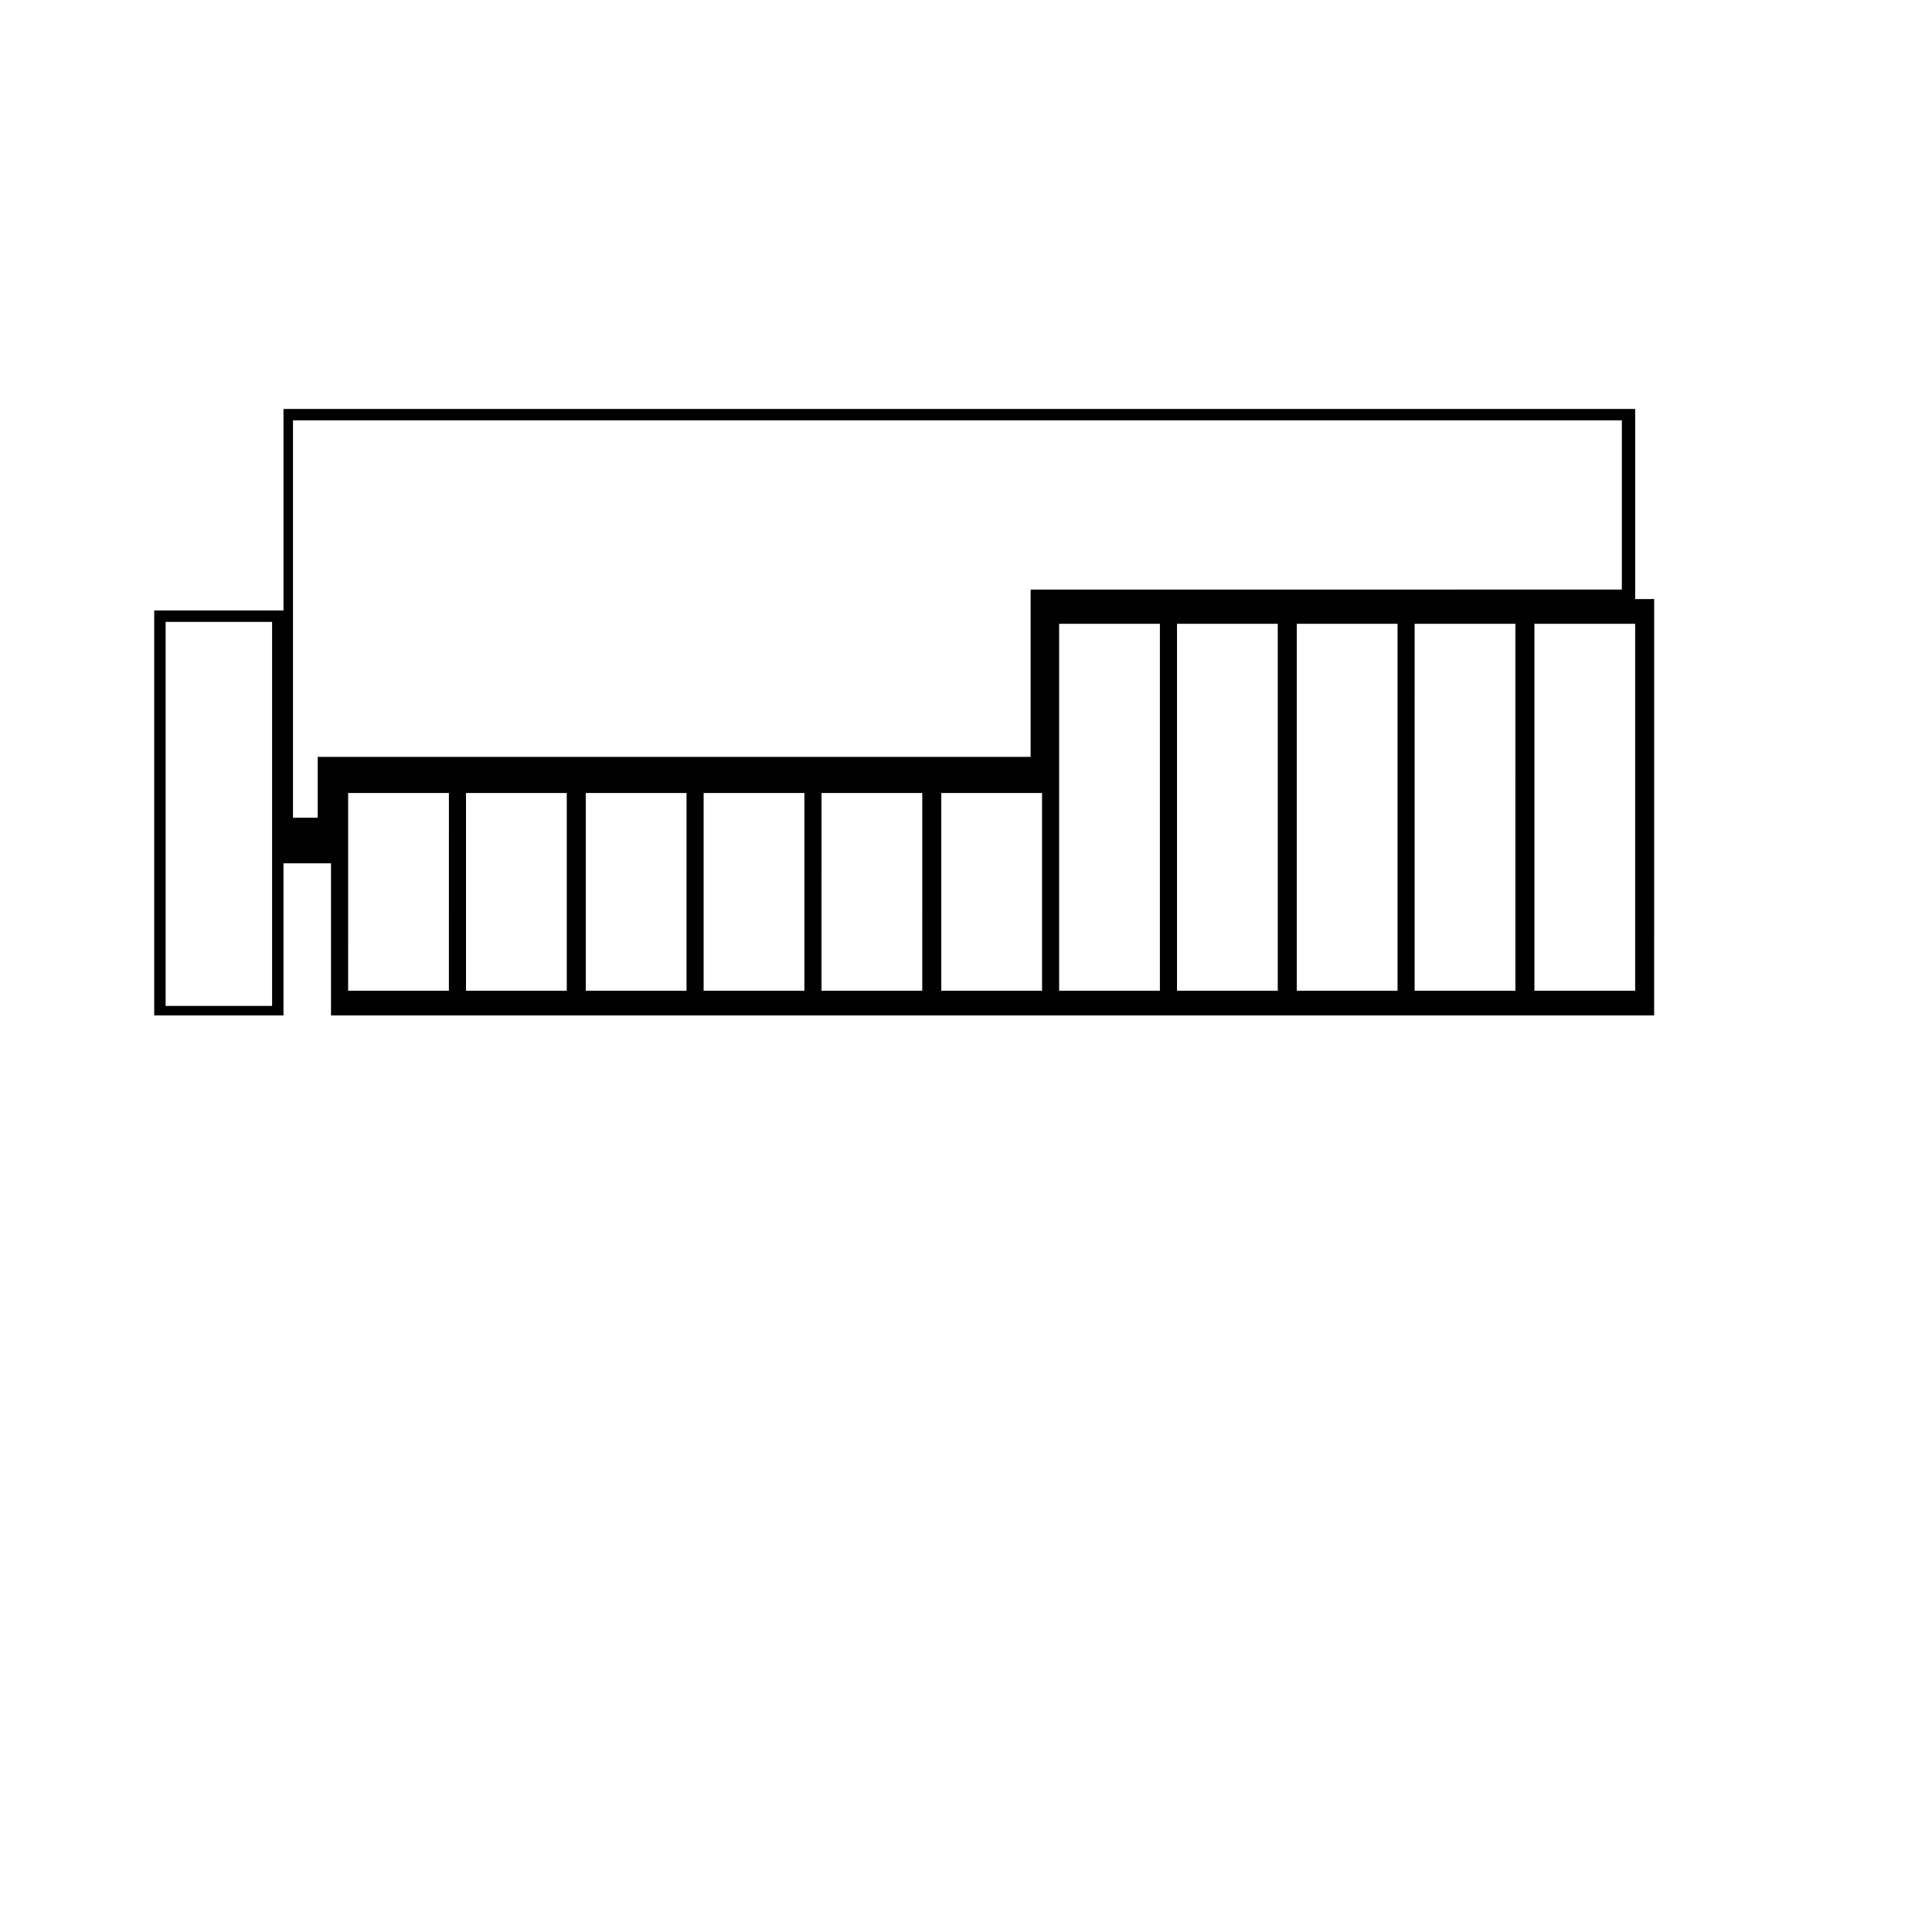 <?xml version="1.0" encoding="UTF-8"?>
<!-- Uploaded to: SVG Repo, www.svgrepo.com, Generator: SVG Repo Mixer Tools -->
<svg fill="#000000" width="800px" height="800px" version="1.1" viewBox="144 144 512 512" xmlns="http://www.w3.org/2000/svg">
 <path d="m577.34 302.76v-50.383l-358.21 0.004v53.402h-34.262v107.31h34.258v-40.305h12.594v40.305h350.65l0.004-110.34zm-361.23 107.82h-28.215v-101.77h28.215zm12.09-66v16.121h-6.551v-105.3h352.16v44.84l-156.68 0.004v44.332zm34.762 61.969h-26.703l0.004-52.395h26.703zm31.238 0h-26.703v-52.395h26.703zm31.234 0h-26.195v-52.395h26.703l-0.004 52.395zm31.742 0h-26.703v-52.395h26.703zm31.234 0h-26.703l0.004-52.395h26.703zm31.742 0h-26.703v-52.395h26.703zm31.234 0h-26.703v-97.234h26.703zm31.238 0h-26.703v-97.234h26.703zm31.738 0h-26.703v-97.234h26.703zm31.234 0h-26.703l0.004-97.234h26.703zm31.742 0h-26.703v-97.234h26.703z"/>
</svg>